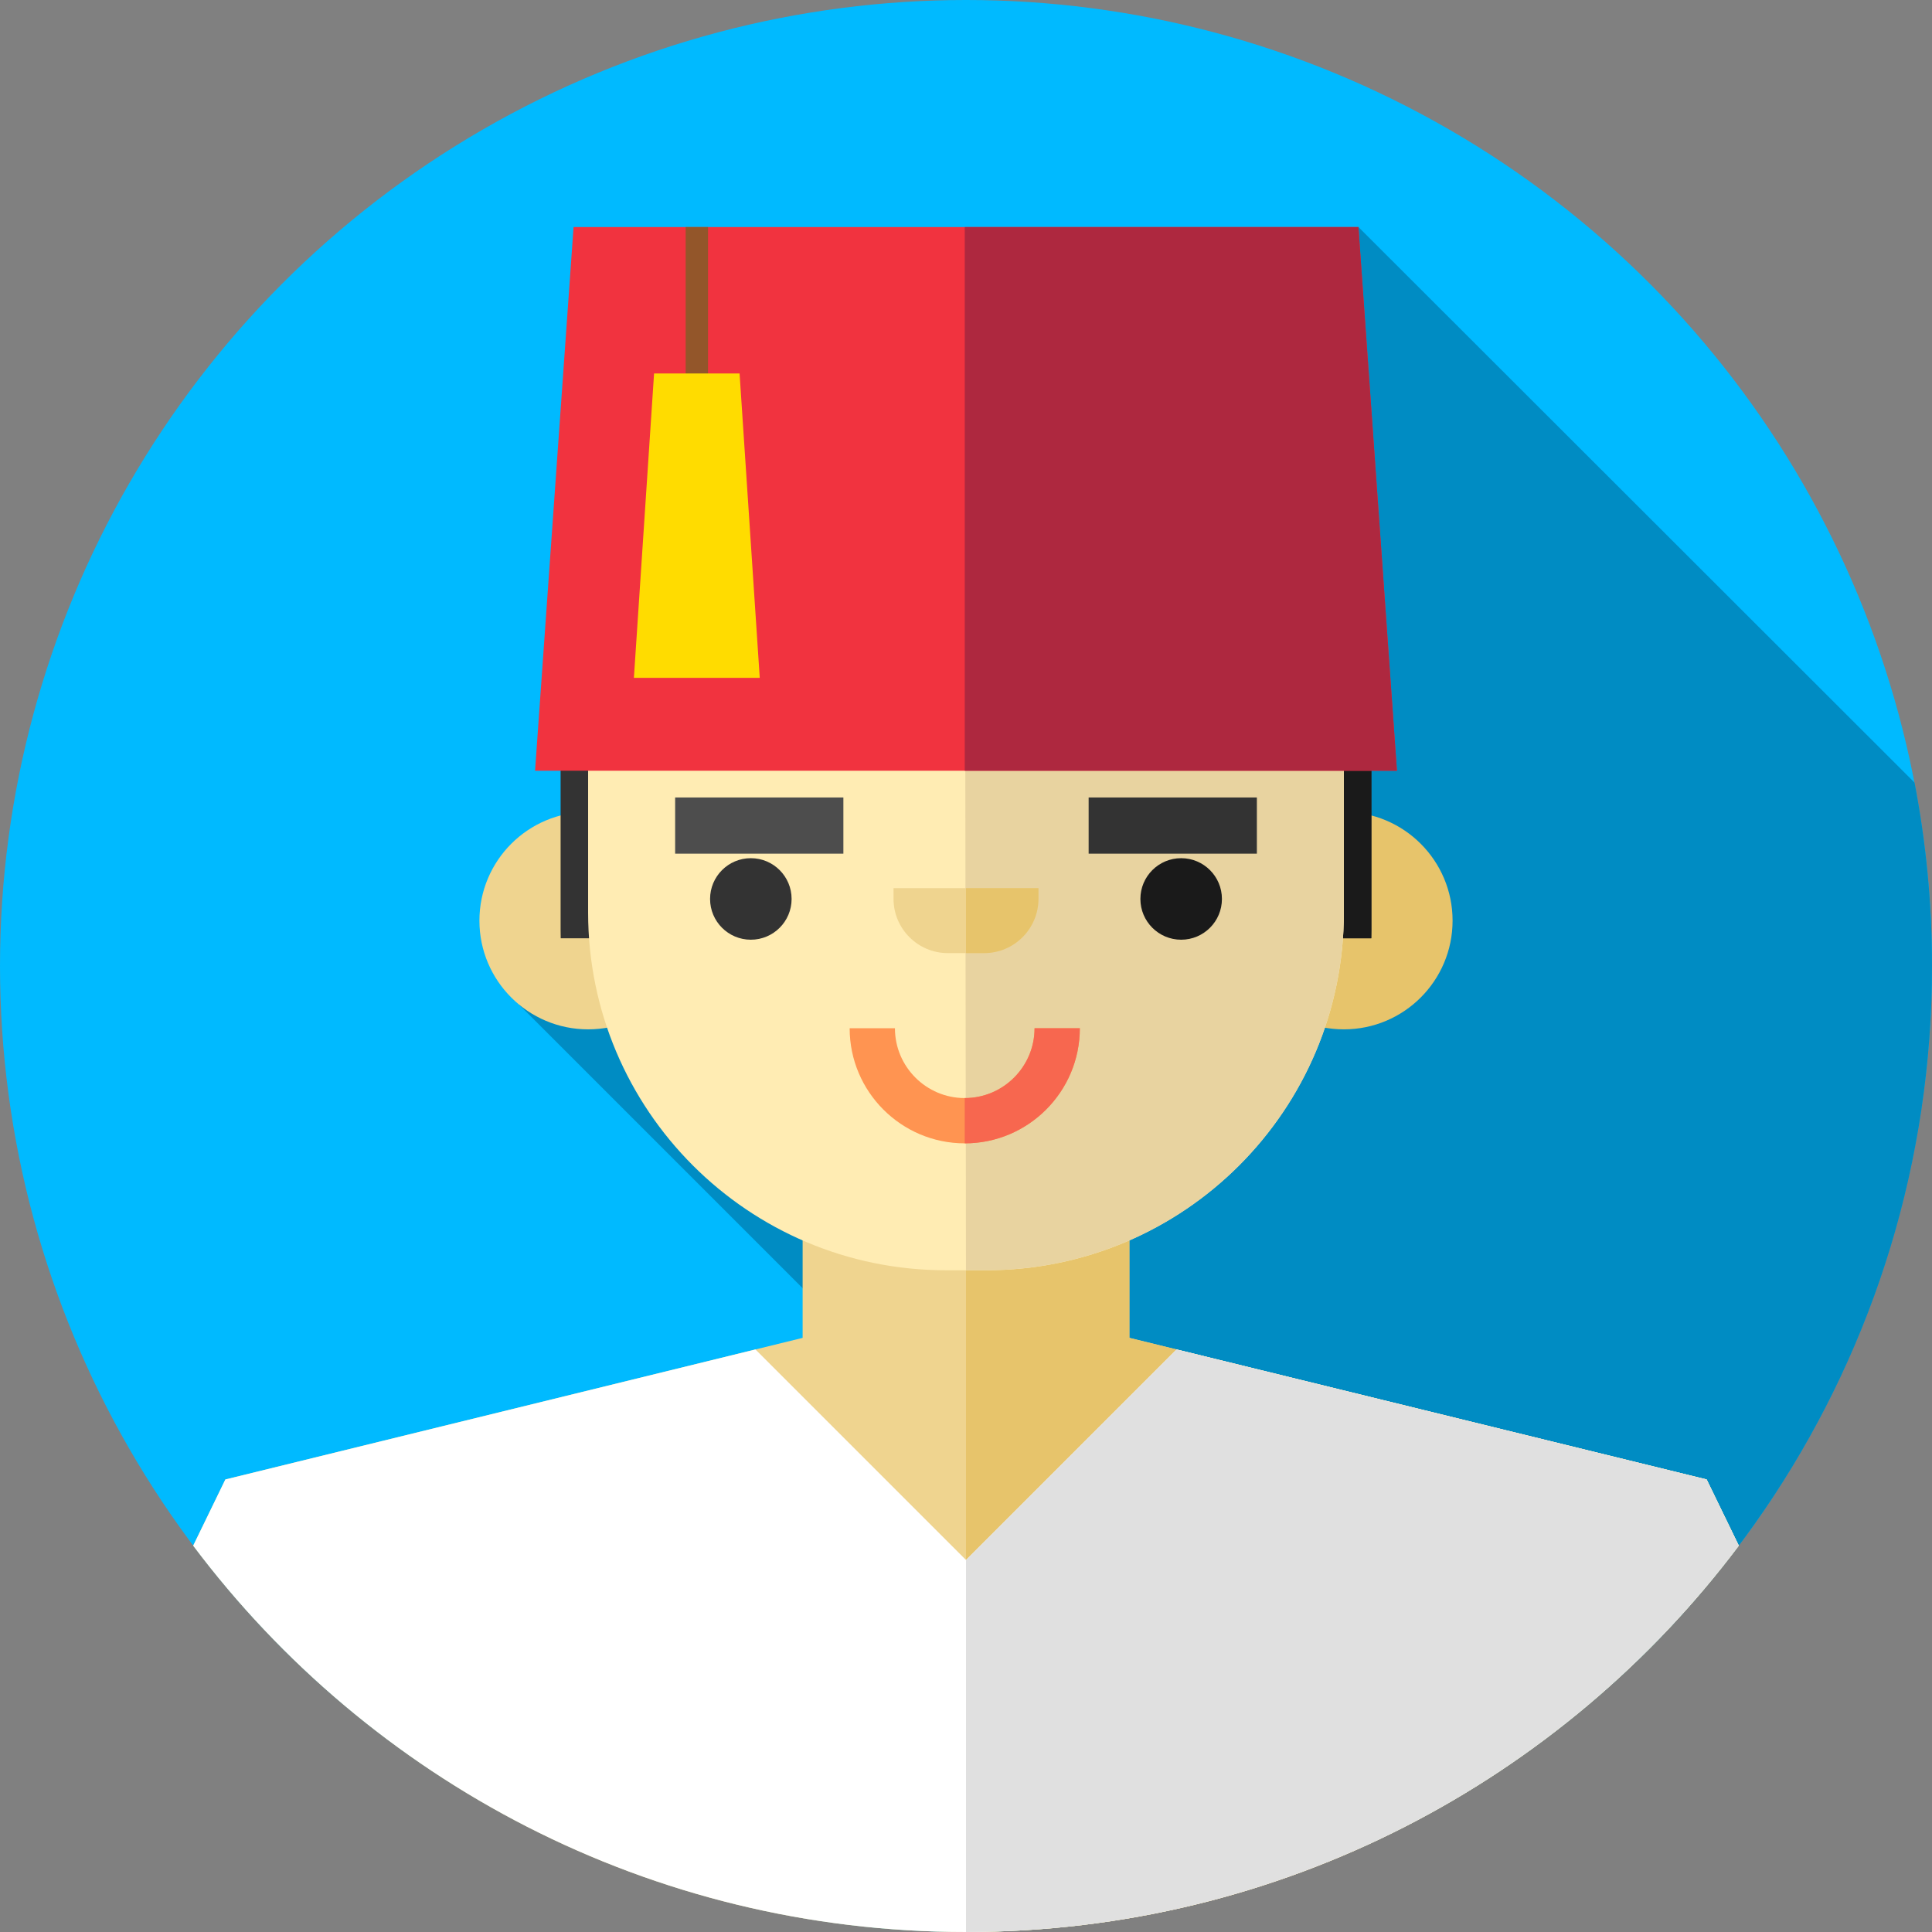 <?xml version="1.0" encoding="iso-8859-1"?>
<!-- Generator: Adobe Illustrator 19.0.0, SVG Export Plug-In . SVG Version: 6.00 Build 0)  -->
<svg version="1.1" id="Layer_1" xmlns="http://www.w3.org/2000/svg" xmlns:xlink="http://www.w3.org/1999/xlink" x="0px" y="0px"
	 viewBox="0 0 512 512" style="enable-background:new 0 0 512 512;" xml:space="preserve">
<rect x="0" y="0" width="512" height="512" fill="#808080" stroke="none"/>
<circle style="fill:#00BAFF;" cx="256" cy="256" r="256"/>
<path style="fill:#008CC3;" d="M507.372,207.396L359.999,60.167L137.49,266.17l223.413,223.413c0.004-0.002,0.009-0.004,0.013-0.006
	c0.322-0.145,0.645-0.293,0.967-0.438C450.431,448.858,512,359.622,512,256C512,239.379,510.397,223.134,507.372,207.396z"/>
<path style="fill:#EFD48F;" d="M460.799,409.616l-8.525-17.542l-152.978-37.523v-30.788h-86.591v30.788L59.726,392.075
	l-8.525,17.542C97.907,471.784,172.255,512,256,512S414.093,471.785,460.799,409.616z"/>
<path style="fill:#E7C46B;" d="M256,512c83.745,0,158.093-40.215,204.799-102.384l-8.525-17.542l-152.978-37.523v-30.788
	L256,323.873V512z"/>
<circle style="fill:#EFD48F;" cx="155.86" cy="243.98" r="28.808"/>
<circle style="fill:#E7C46B;" cx="356.14" cy="243.98" r="28.808"/>
<path style="fill:#333333;" d="M363.434,246.566v-78.489c0-53.184-48.1-96.298-107.434-96.298l0,0
	c-59.334,0-107.434,43.114-107.434,96.298v78.489c0,0.7,0.013,1.397,0.029,2.093h214.809
	C363.421,247.963,363.434,247.266,363.434,246.566z"/>
<path style="fill:#1A1A1A;" d="M256,71.779c-0.111,0-0.222,0.004-0.333,0.004v176.876h107.738c0.017-0.696,0.03-1.394,0.03-2.093
	v-78.489C363.434,114.893,315.334,71.779,256,71.779z"/>
<path style="fill:#FFECB3;" d="M261.332,336.634h-10.665c-52.363,0-94.811-42.448-94.811-94.811v-63.066
	c0-52.363,42.448-94.811,94.811-94.811h10.665c52.363,0,94.811,42.448,94.811,94.811v63.066
	C356.143,294.186,313.695,336.634,261.332,336.634z"/>
<path style="fill:#E8D3A0;" d="M256,89.292c-0.112,0-0.222,0.003-0.333,0.004l0.326,247.338h5.339
	c52.359,0,94.805-42.443,94.811-94.801v-62.778C356.143,129.48,311.308,89.292,256,89.292z"/>
<path style="fill:#FF9451;" d="M255.667,303c-16.818,0-30.5-13.682-30.5-30.5h12c0,10.201,8.299,18.5,18.5,18.5
	s18.5-8.299,18.5-18.5h12C286.167,289.318,272.485,303,255.667,303z"/>
<path style="fill:#F7674F;" d="M255.667,291c10.201,0,18.5-8.299,18.5-18.5h12c0,16.818-13.682,30.5-30.5,30.5L255.667,291
	L255.667,291z"/>
<circle style="fill:#1A1A1A;" cx="313.02" cy="238.23" r="10.803"/>
<circle style="fill:#333333;" cx="198.98" cy="238.23" r="10.803"/>
<path style="fill:#EFD48F;" d="M260.801,252.583h-9.603c-7.955,0-14.404-6.449-14.404-14.404v-2.81h38.411v2.81
	C275.206,246.134,268.757,252.583,260.801,252.583z"/>
<path style="fill:#E7C46B;" d="M256,235.369v17.214h4.801c7.955,0,14.404-6.449,14.404-14.404v-2.81H256z"/>
<rect x="288.5" y="211.34" style="fill:#333333;" width="44.584" height="14.888"/>
<rect x="178.92" y="211.34" style="fill:#4D4D4D;" width="44.584" height="14.888"/>
<path style="fill:#FFFFFF;" d="M452.274,392.075l-140.48-34.457L256,413.412l-55.794-55.794l-140.48,34.457l-8.525,17.542
	C97.907,471.784,172.255,512,256,512s158.093-40.215,204.799-102.384L452.274,392.075z"/>
<path style="fill:#E0E0E0;" d="M256,512c83.745,0,158.093-40.215,204.799-102.384l-8.525-17.542l-140.479-34.458L256,413.412l0,0
	V512z"/>
<polygon style="fill:#F1333F;" points="370.204,204.251 141.796,204.251 152.001,60.167 359.999,60.167 "/>
<polygon style="fill:#AE283F;" points="359.999,60.167 255.667,60.167 255.667,204.251 370.204,204.251 "/>
<rect x="181.71" y="60.17" style="fill:#93562A;" width="5.921" height="50.14"/>
<polygon style="fill:#FFDC00;" points="201.341,179.639 167.989,179.639 173.336,98.972 195.995,98.972 "/>
<g>
</g>
<g>
</g>
<g>
</g>
<g>
</g>
<g>
</g>
<g>
</g>
<g>
</g>
<g>
</g>
<g>
</g>
<g>
</g>
<g>
</g>
<g>
</g>
<g>
</g>
<g>
</g>
<g>
</g>
</svg>
